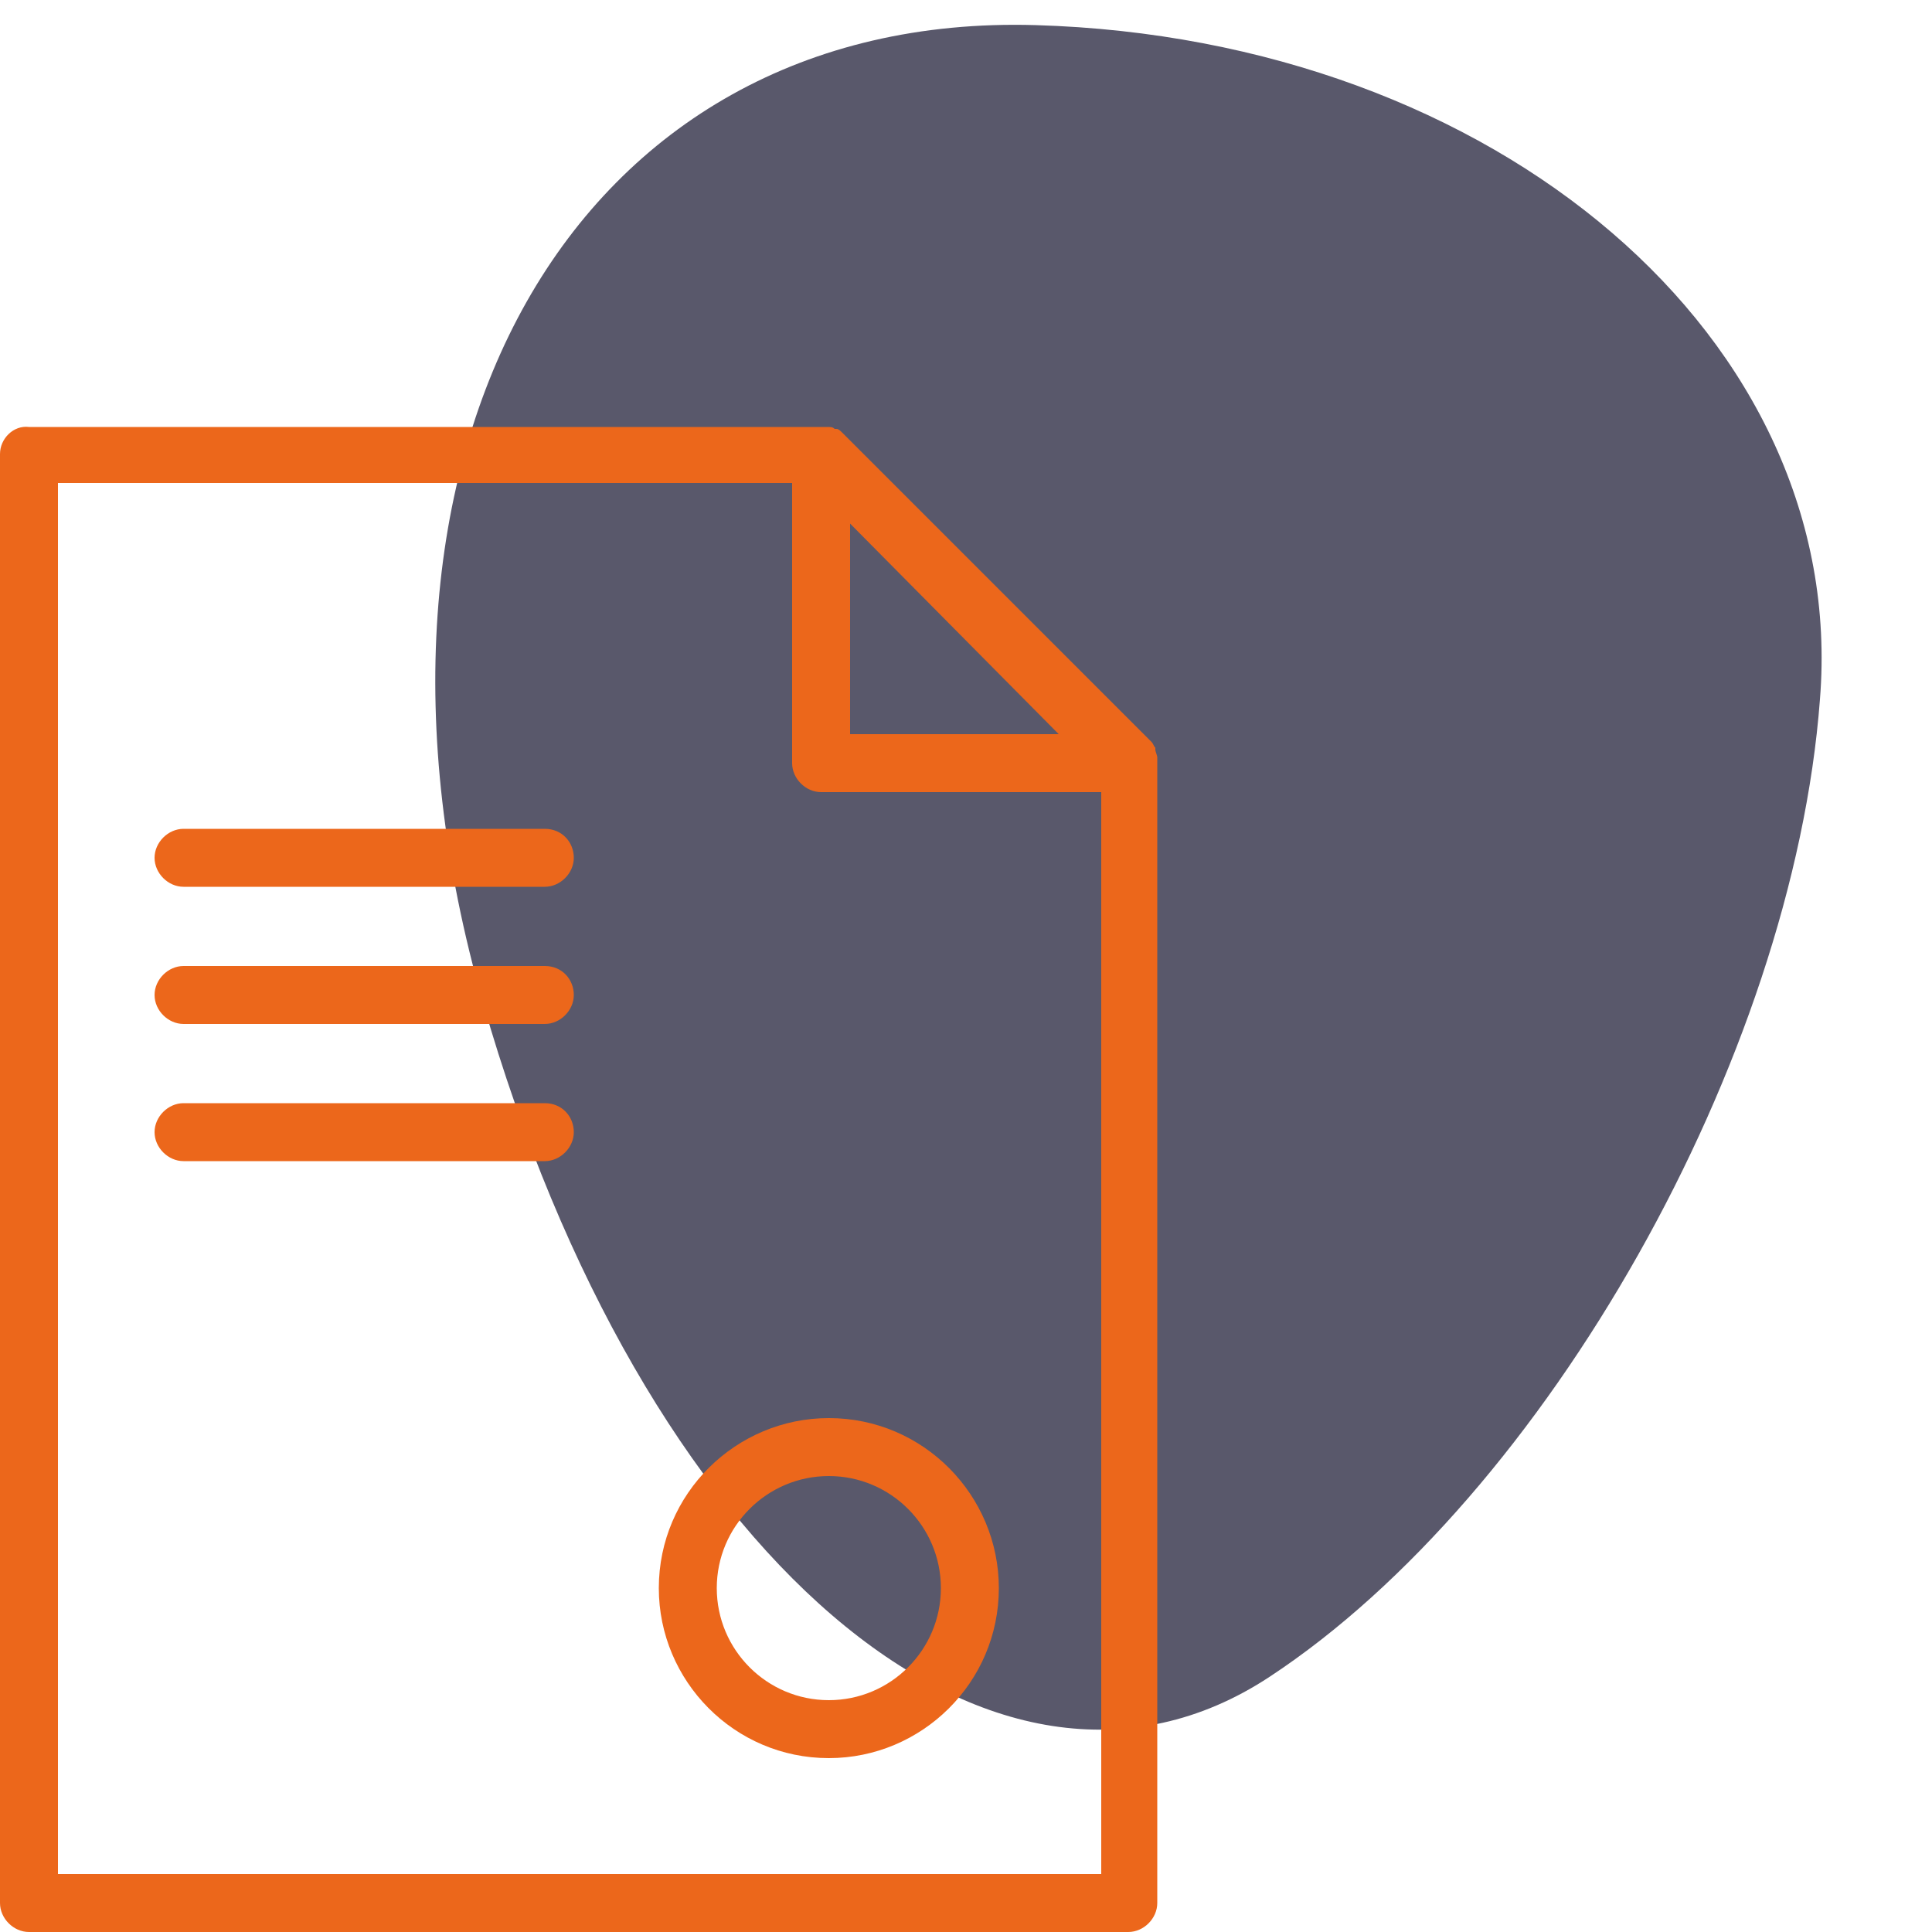 <?xml version="1.0" encoding="UTF-8"?> <!-- Generator: Adobe Illustrator 26.0.1, SVG Export Plug-In . SVG Version: 6.00 Build 0) --> <svg xmlns="http://www.w3.org/2000/svg" xmlns:xlink="http://www.w3.org/1999/xlink" id="Слой_1" x="0px" y="0px" viewBox="0 0 100 100" style="enable-background:new 0 0 100 100;" xml:space="preserve"> <style type="text/css"> .st0{fill:#59586B;} .st1{fill:#EC671B;} </style> <g> <path class="st0" d="M94.2,36.2c-1.4,18.6-14.2,41.2-28.5,50.6s-32.5-6.3-40.7-34.9S29.7,0.6,53.6,1.3S95.7,17.6,94.2,36.2z"></path> </g> <path class="st1" d="M59.9,39.2C59.9,39.2,59.9,39.2,59.9,39.2c0-0.1-0.1-0.3-0.1-0.4c0,0,0-0.1,0-0.1c-0.1-0.1-0.1-0.2-0.2-0.3 c0,0,0,0,0,0l-16-16c0,0,0,0,0,0c-0.1-0.1-0.2-0.2-0.3-0.2c0,0-0.1,0-0.1,0c-0.1-0.1-0.2-0.1-0.4-0.1c0,0,0,0,0,0 c-0.1,0-0.2,0-0.3,0h-41C0.7,22,0,22.7,0,23.5v75c0,0.8,0.7,1.5,1.5,1.5h56.9c0.8,0,1.5-0.7,1.5-1.5v-59 C59.9,39.4,59.9,39.3,59.9,39.2z M44,27.1L54.8,38H44V27.1z M3,97V25h38v14.5c0,0.8,0.7,1.5,1.5,1.5h14.5v56L3,97L3,97z"></path> <path class="st1" d="M28.2,42.9H9.5c-0.8,0-1.5,0.7-1.5,1.5s0.7,1.5,1.5,1.5h18.7c0.8,0,1.5-0.7,1.5-1.5S29.1,42.9,28.2,42.9z"></path> <path class="st1" d="M28.2,50H9.5C8.7,50,8,50.7,8,51.5S8.7,53,9.5,53h18.7c0.8,0,1.5-0.7,1.5-1.5S29.1,50,28.2,50z"></path> <path class="st1" d="M28.2,57.1H9.5c-0.8,0-1.5,0.7-1.5,1.5s0.7,1.5,1.5,1.5h18.7c0.8,0,1.5-0.7,1.5-1.5S29.1,57.1,28.2,57.1z"></path> <path class="st1" d="M42.9,73.4c-4.8,0-8.8,3.9-8.8,8.8c0,4.8,3.9,8.8,8.8,8.8c4.8,0,8.8-3.9,8.8-8.8C51.7,77.4,47.8,73.4,42.9,73.4 z M42.9,88c-3.2,0-5.8-2.6-5.8-5.8c0-3.2,2.6-5.8,5.8-5.8c3.2,0,5.8,2.6,5.8,5.8C48.7,85.4,46.1,88,42.9,88z"></path> </svg> 
